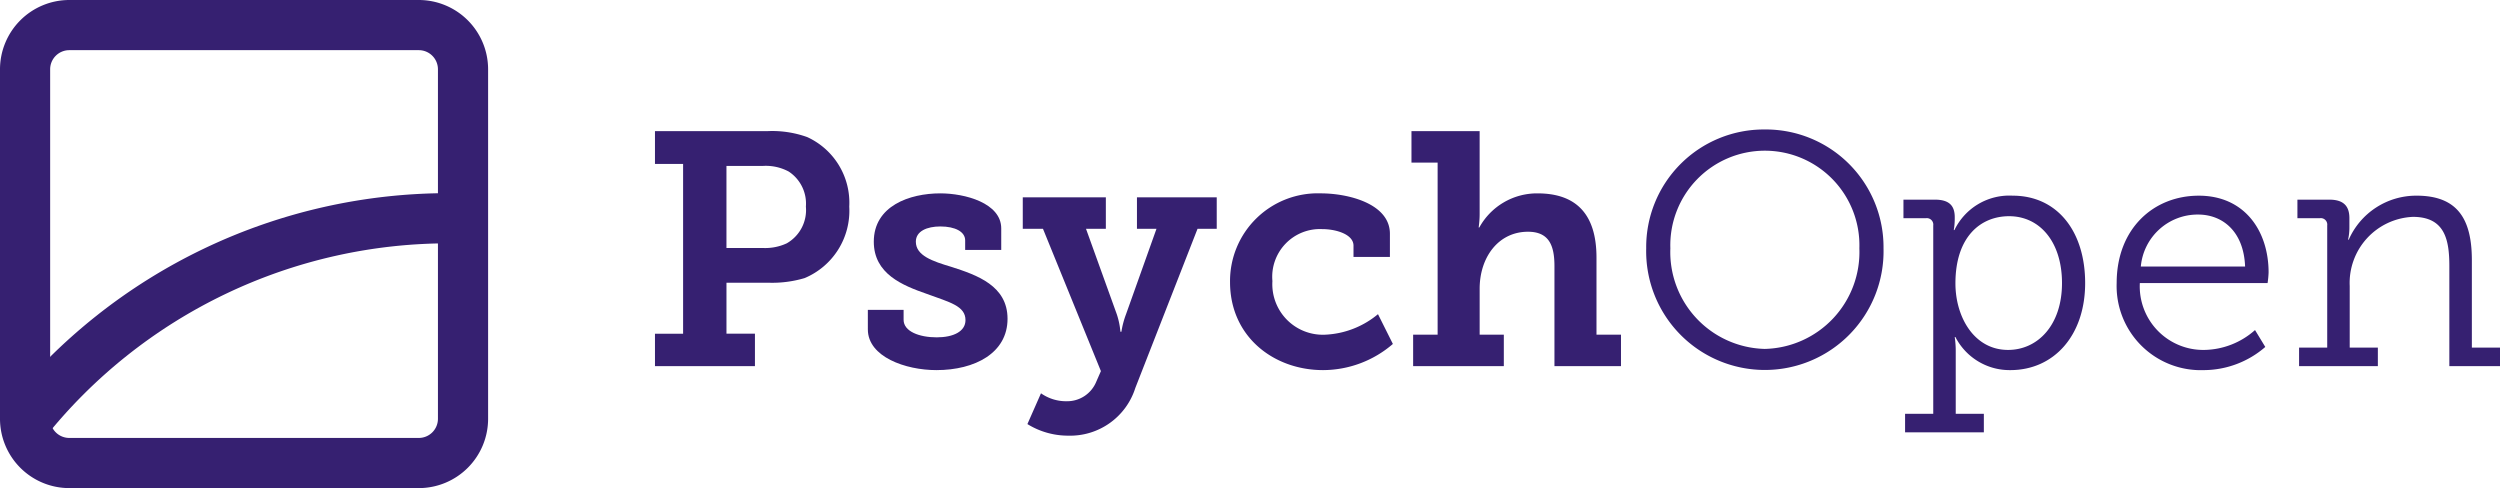 <svg viewBox="0 0 203.88 39.806" xmlns="http://www.w3.org/2000/svg"><g fill="#362071" transform="translate(-2.208 -2.207)"><path d="m55.622 29.421h2.294v-13.847h-2.294v-2.673h9.178a8.414 8.414 0 0 1 3.239.486 5.885 5.885 0 0 1 3.428 5.668 5.955 5.955 0 0 1 -3.643 5.831 9.261 9.261 0 0 1 -2.942.378h-3.429v4.156h2.322v2.646h-8.152zm8.8-6.99a4.168 4.168 0 0 0 1.943-.378 3.12 3.12 0 0 0 1.565-2.997 3.128 3.128 0 0 0 -1.403-2.86 3.953 3.953 0 0 0 -2.078-.459h-2.997v6.694z"/><path d="m72.982 27.477h2.916v.81c0 .944 1.268 1.431 2.699 1.431 1.376 0 2.348-.486 2.348-1.404 0-1.16-1.295-1.457-3.131-2.132-2.024-.702-4.346-1.646-4.346-4.266 0-2.915 2.915-3.94 5.426-3.94 1.997 0 4.967.782 4.967 2.861v1.754h-2.942v-.782c0-.702-.81-1.134-2.024-1.134-1.08 0-1.998.378-1.998 1.241 0 1.134 1.35 1.593 2.889 2.052 2.106.675 4.589 1.539 4.589 4.238 0 2.78-2.646 4.184-5.804 4.184-2.511 0-5.588-1.08-5.588-3.32z"/><path d="m89.181 34.928a2.561 2.561 0 0 0 2.43-1.593l.378-.863-4.725-11.607h-1.647v-2.563h6.775v2.563h-1.619l2.51 6.965a6.134 6.134 0 0 1 .297 1.431h.081a7.189 7.189 0 0 1 .378-1.431l2.483-6.965h-1.593v-2.563h6.506v2.563h-1.565l-5.075 12.984a5.572 5.572 0 0 1 -5.452 3.887 6.295 6.295 0 0 1 -3.348-.945l1.107-2.51a3.556 3.556 0 0 0 2.078.648z"/><path d="m109.916 17.976c2.295 0 5.642.863 5.642 3.293v1.89h-2.969v-.918c0-.918-1.404-1.35-2.564-1.35a3.892 3.892 0 0 0 -4.049 4.238 4.12 4.12 0 0 0 4.318 4.372 7.226 7.226 0 0 0 4.292-1.673l1.214 2.429a8.746 8.746 0 0 1 -5.695 2.133c-4.022 0-7.585-2.727-7.585-7.18a7.155 7.155 0 0 1 7.396-7.234z"/><path d="m117.452 29.502h1.997v-14.036h-2.133v-2.564h5.56v6.694a7.812 7.812 0 0 1 -.081 1.161h.055a5.37 5.37 0 0 1 4.75-2.78c3.051 0 4.805 1.593 4.805 5.236v6.289h1.998v2.564h-5.426v-8.152c0-1.674-.432-2.808-2.159-2.808-2.43 0-3.941 2.106-3.941 4.643v3.752h1.971v2.564h-7.396z"/><path d="m146.122 12.766a9.599 9.599 0 0 1 9.691 9.691 9.68 9.68 0 1 1 -19.354 0 9.591 9.591 0 0 1 9.663-9.691zm0 17.896a7.904 7.904 0 0 0 7.721-8.206 7.711 7.711 0 1 0 -15.414 0 7.9 7.9 0 0 0 7.693 8.206z"/><path d="m159.868 35.953v-15.358a.529.529 0 0 0 -.594-.594h-1.836v-1.512h2.564c1.16 0 1.619.486 1.619 1.431v.108a5.397 5.397 0 0 1 -.08.944h.053a4.97 4.97 0 0 1 4.752-2.808c3.644 0 5.91 2.916 5.91 7.126 0 4.292-2.562 7.1-6.1 7.1a4.969 4.969 0 0 1 -4.481-2.699h-.055a7.876 7.876 0 0 1 .082 1.188v5.074h2.293v1.512h-6.424v-1.512zm6.1-5.209c2.402 0 4.4-1.998 4.4-5.453 0-3.319-1.781-5.452-4.318-5.452-2.268 0-4.373 1.619-4.373 5.48 0 2.726 1.512 5.425 4.291 5.425z"/><path d="m181.521 18.165c3.752 0 5.695 2.889 5.695 6.263a7.535 7.535 0 0 1 -.082.863h-10.418a5.181 5.181 0 0 0 5.264 5.453 6.357 6.357 0 0 0 4.129-1.62l.838 1.377a7.695 7.695 0 0 1 -5.021 1.89 6.863 6.863 0 0 1 -7.1-7.1c0-4.453 3.024-7.126 6.696-7.126zm3.779 5.776c-.109-2.86-1.836-4.237-3.834-4.237a4.654 4.654 0 0 0 -4.67 4.237z"/><path d="m189.702 30.554h2.295v-9.96a.528.528 0 0 0 -.594-.594h-1.836v-1.512h2.592c1.133 0 1.647.486 1.647 1.512v.782a4.412 4.412 0 0 1 -.109.973h.055a6.011 6.011 0 0 1 5.533-3.591c3.348 0 4.508 1.917 4.508 5.264v7.126h2.295v1.512h-4.131v-8.151c0-2.133-.35-4.022-2.969-4.022a5.393 5.393 0 0 0 -5.156 5.642v5.021h2.295v1.512h-6.424z"/><path d="m36.363 42.013h-28.504a5.658 5.658 0 0 1 -5.651-5.651v-28.504a5.658 5.658 0 0 1 5.651-5.651h28.504a5.658 5.658 0 0 1 5.651 5.651v28.504a5.658 5.658 0 0 1 -5.651 5.651zm-28.504-35.715a1.562 1.562 0 0 0 -1.561 1.56v28.504a1.562 1.562 0 0 0 1.561 1.56h28.504a1.562 1.562 0 0 0 1.56-1.56v-28.504a1.562 1.562 0 0 0 -1.56-1.56z"/><path d="m5.851 37.914-3.198-2.551a46.191 46.191 0 0 1 36.351-17.403c.09 0 .179 0 .269.001l-.022 4.091c-.082 0-.164 0-.246 0a42.123 42.123 0 0 0 -33.153 15.862z"/></g></svg>